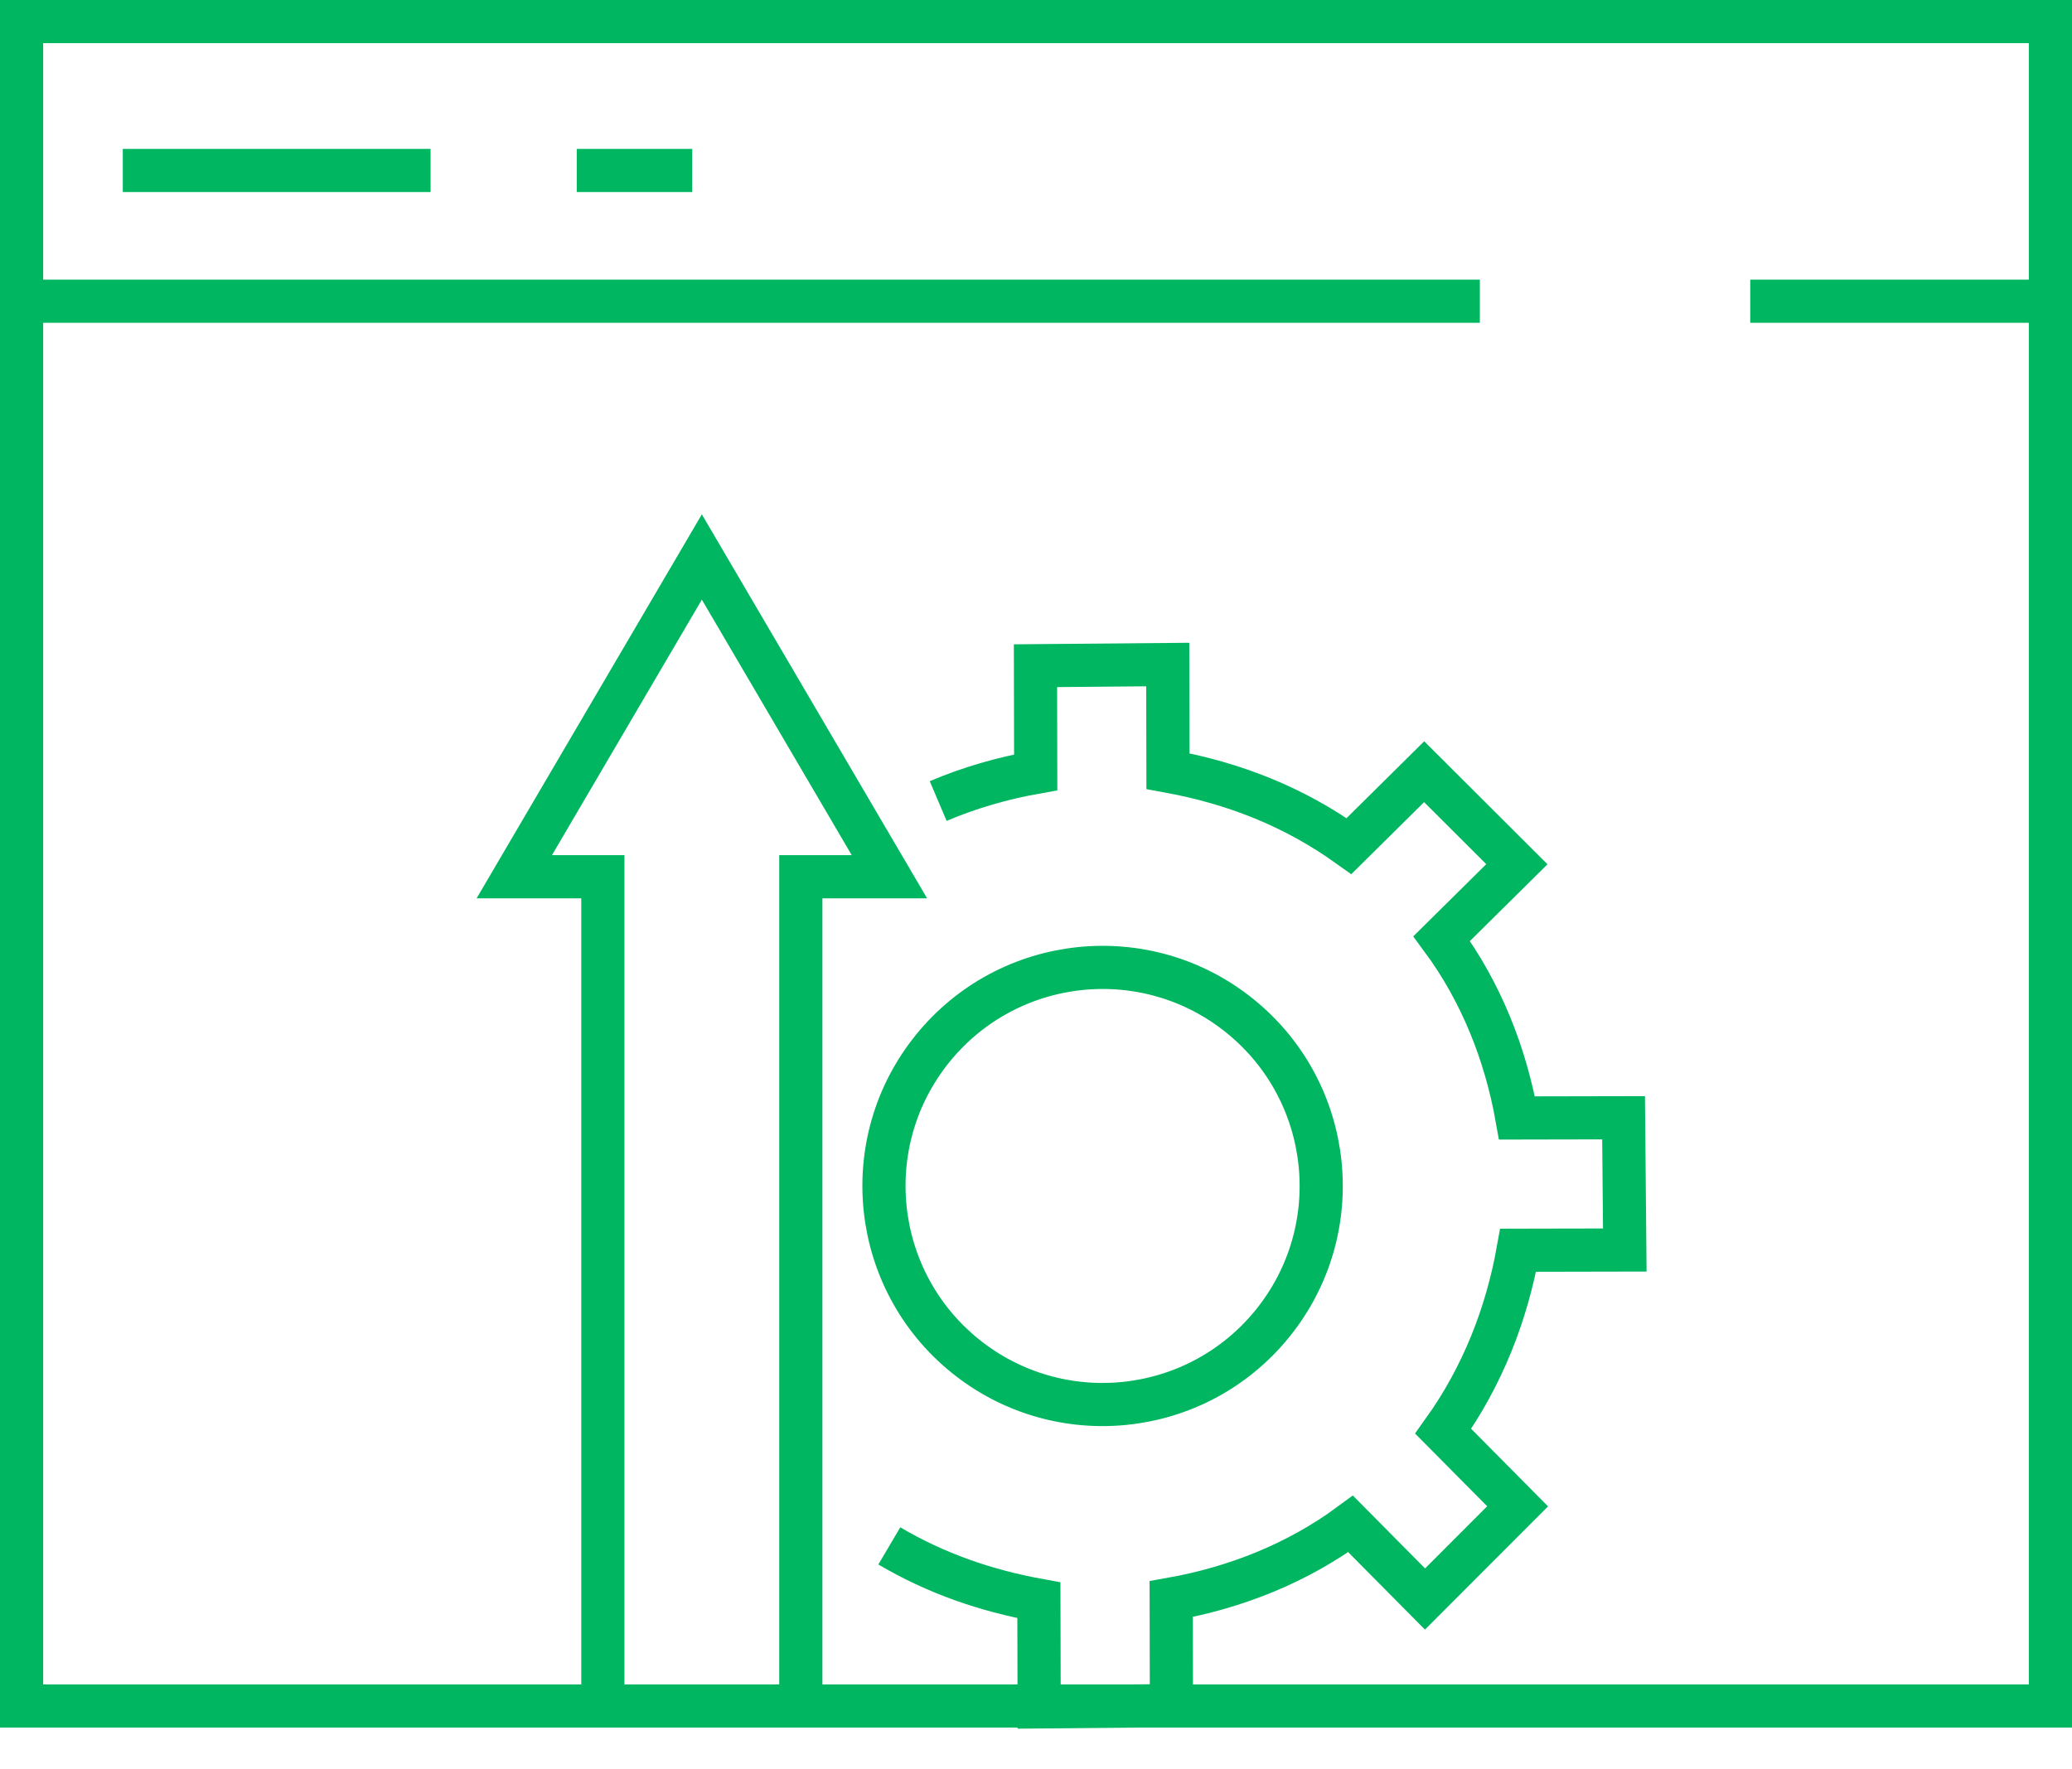 <?xml version="1.0" encoding="UTF-8"?>
<svg width="48px" height="41px" viewBox="0 0 48 41" version="1.1" xmlns="http://www.w3.org/2000/svg" xmlns:xlink="http://www.w3.org/1999/xlink">
    <!-- Generator: Sketch 49 (51002) - http://www.bohemiancoding.com/sketch -->
    <title>Icon</title>
    <desc>Created with Sketch.</desc>
    <defs></defs>
    <g id="Page-1" stroke="none" stroke-width="1" fill="none" fill-rule="evenodd">
        <g id="Apple-TV" transform="translate(-1204, -4892)">
            <g id="Fifth" transform="translate(0, 4076)">
                <g id="Group-7" transform="translate(477, 473)">
                    <g id="Support" transform="translate(569, 343)">
                        <g id="Icon" transform="translate(158, 0)">
                            <path d="M0,40.032 L48,40.032 L48,0 L0,0 L0,40.032 Z M1,39.032 L47,39.032 L47,1 L1,1 L1,39.032 Z" id="Fill-1" fill="#00B660"></path>
                            <g id="Group-16" transform="translate(0, 3.057)" stroke="#00B660">
                                <g id="Group-6" transform="translate(11, 9)">
                                    <path d="M18.477,18.613 C16.716,20.787 13.527,21.12 11.354,19.359 C9.181,17.598 8.847,14.409 10.608,12.236 C12.369,10.063 15.559,9.729 17.731,11.49 C19.905,13.251 20.238,16.44 18.477,18.613 Z M9.602,23.765 C10.683,24.403 11.833,24.8 13.067,25.025 L13.073,27.496 L16.137,27.468 L16.132,24.998 C17.611,24.735 19.052,24.169 20.288,23.256 L22.012,24.996 L24.157,22.848 L22.433,21.108 C23.356,19.819 23.907,18.375 24.169,16.914 L26.64,16.909 L26.612,13.844 L24.142,13.849 C23.879,12.37 23.312,10.929 22.398,9.693 L24.14,7.969 L21.992,5.825 L20.251,7.549 C18.962,6.626 17.573,6.089 16.057,5.812 L16.052,3.342 L12.988,3.369 L12.993,5.84 C12.222,5.977 11.461,6.196 10.734,6.505" id="Stroke-2"></path>
                                    <polyline id="Stroke-4" points="7.552 27.089 7.552 8.259 9.604 8.259 5.259 0.85 0.914 8.259 2.966 8.259 2.966 27.089"></polyline>
                                </g>
                                <g id="Group-8" transform="translate(0, 3)">
                                    <path d="M-0,0.923 L34.282,0.923" id="Stroke-6"></path>
                                </g>
                                <g id="Group-11" transform="translate(40, 3)">
                                    <path d="M0.546,0.923 L8,0.923" id="Stroke-9"></path>
                                </g>
                                <path d="M2.845,0.893 L9.975,0.893" id="Stroke-12"></path>
                                <path d="M13.361,0.893 L16.036,0.893" id="Stroke-14"></path>
                            </g>
                        </g>
                    </g>
                </g>
            </g>
        </g>
    </g>
</svg>